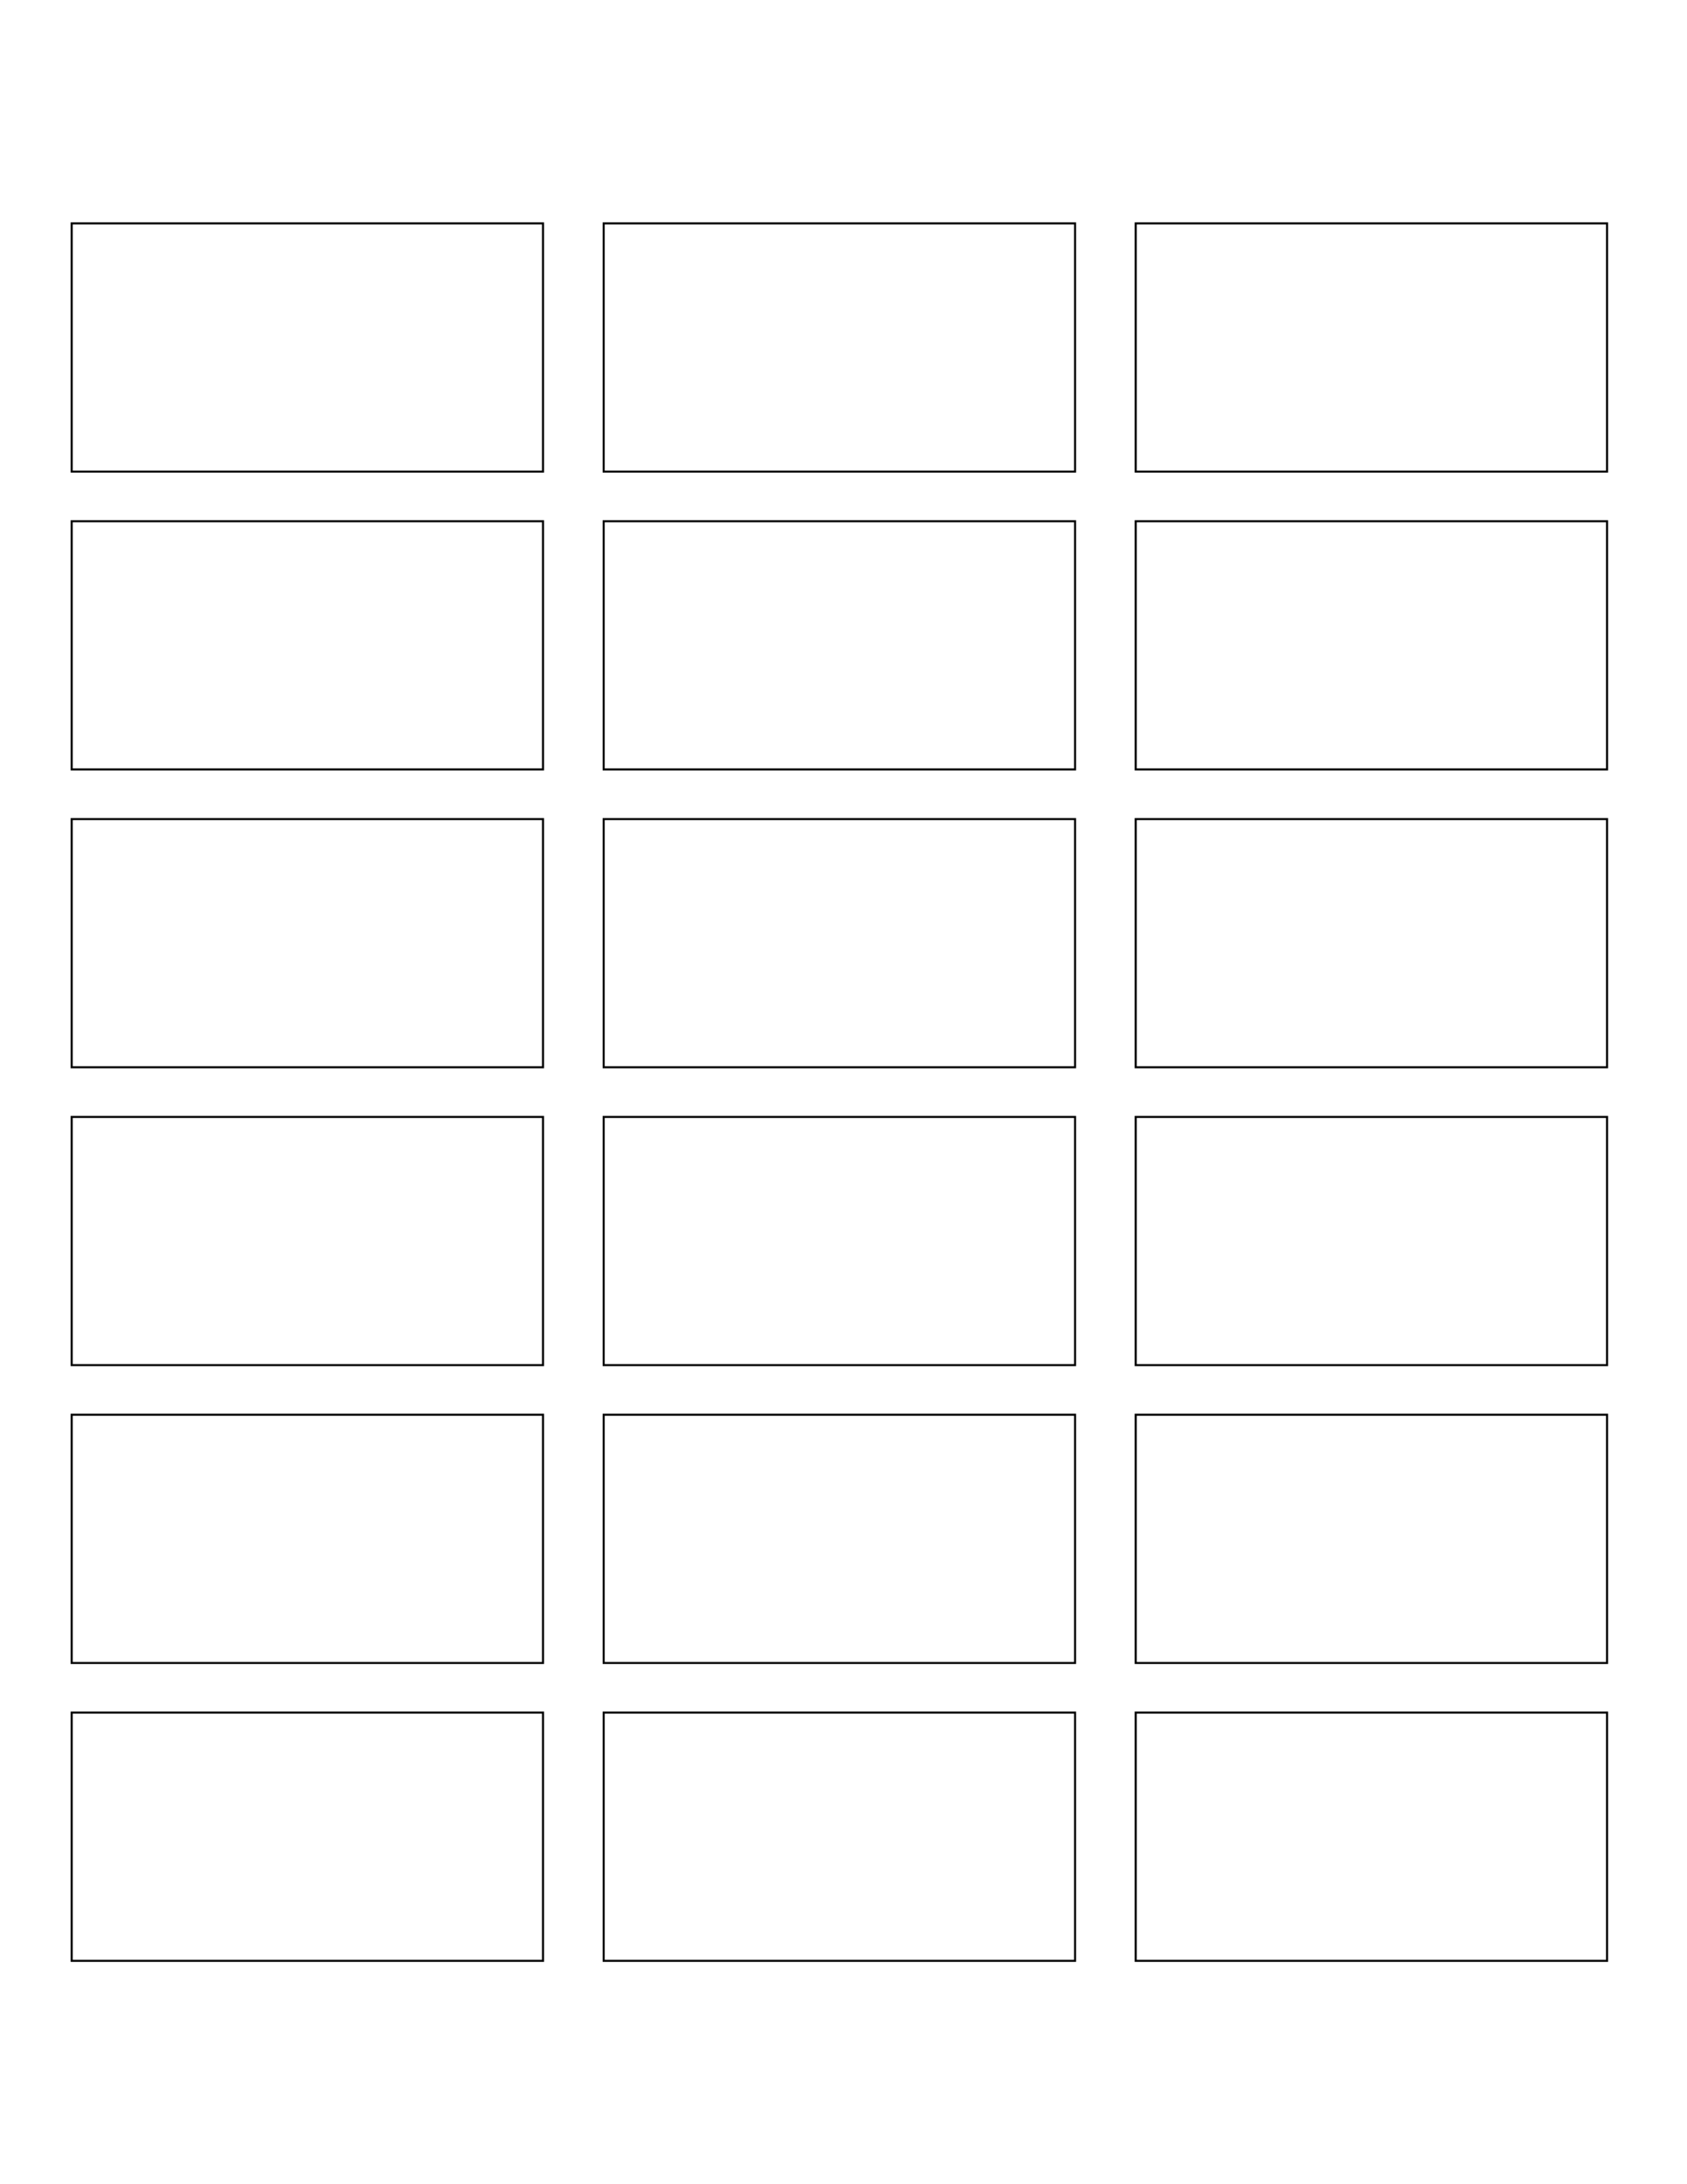   <svg xmlns="http://www.w3.org/2000/svg"
       width="612.0pt"
       height="792.0pt">

        <rect
              x="26.0pt"
              y="81.0pt"
              width="171.0pt"
              height="90.0pt"
              stroke="black"
              fill="none"
        />
        <rect
              x="219.0pt"
              y="81.0pt"
              width="171.0pt"
              height="90.0pt"
              stroke="black"
              fill="none"
        />
        <rect
              x="412.0pt"
              y="81.0pt"
              width="171.0pt"
              height="90.0pt"
              stroke="black"
              fill="none"
        />
        <rect
              x="26.0pt"
              y="189.0pt"
              width="171.0pt"
              height="90.0pt"
              stroke="black"
              fill="none"
        />
        <rect
              x="219.0pt"
              y="189.0pt"
              width="171.0pt"
              height="90.0pt"
              stroke="black"
              fill="none"
        />
        <rect
              x="412.0pt"
              y="189.0pt"
              width="171.0pt"
              height="90.0pt"
              stroke="black"
              fill="none"
        />
        <rect
              x="26.0pt"
              y="297.0pt"
              width="171.0pt"
              height="90.0pt"
              stroke="black"
              fill="none"
        />
        <rect
              x="219.0pt"
              y="297.0pt"
              width="171.0pt"
              height="90.0pt"
              stroke="black"
              fill="none"
        />
        <rect
              x="412.0pt"
              y="297.0pt"
              width="171.0pt"
              height="90.0pt"
              stroke="black"
              fill="none"
        />
        <rect
              x="26.0pt"
              y="405.0pt"
              width="171.0pt"
              height="90.0pt"
              stroke="black"
              fill="none"
        />
        <rect
              x="219.0pt"
              y="405.0pt"
              width="171.0pt"
              height="90.0pt"
              stroke="black"
              fill="none"
        />
        <rect
              x="412.0pt"
              y="405.0pt"
              width="171.0pt"
              height="90.0pt"
              stroke="black"
              fill="none"
        />
        <rect
              x="26.0pt"
              y="513.0pt"
              width="171.0pt"
              height="90.0pt"
              stroke="black"
              fill="none"
        />
        <rect
              x="219.0pt"
              y="513.0pt"
              width="171.0pt"
              height="90.0pt"
              stroke="black"
              fill="none"
        />
        <rect
              x="412.0pt"
              y="513.0pt"
              width="171.0pt"
              height="90.0pt"
              stroke="black"
              fill="none"
        />
        <rect
              x="26.0pt"
              y="621.0pt"
              width="171.0pt"
              height="90.0pt"
              stroke="black"
              fill="none"
        />
        <rect
              x="219.0pt"
              y="621.0pt"
              width="171.0pt"
              height="90.0pt"
              stroke="black"
              fill="none"
        />
        <rect
              x="412.0pt"
              y="621.0pt"
              width="171.0pt"
              height="90.0pt"
              stroke="black"
              fill="none"
        />
  </svg>
